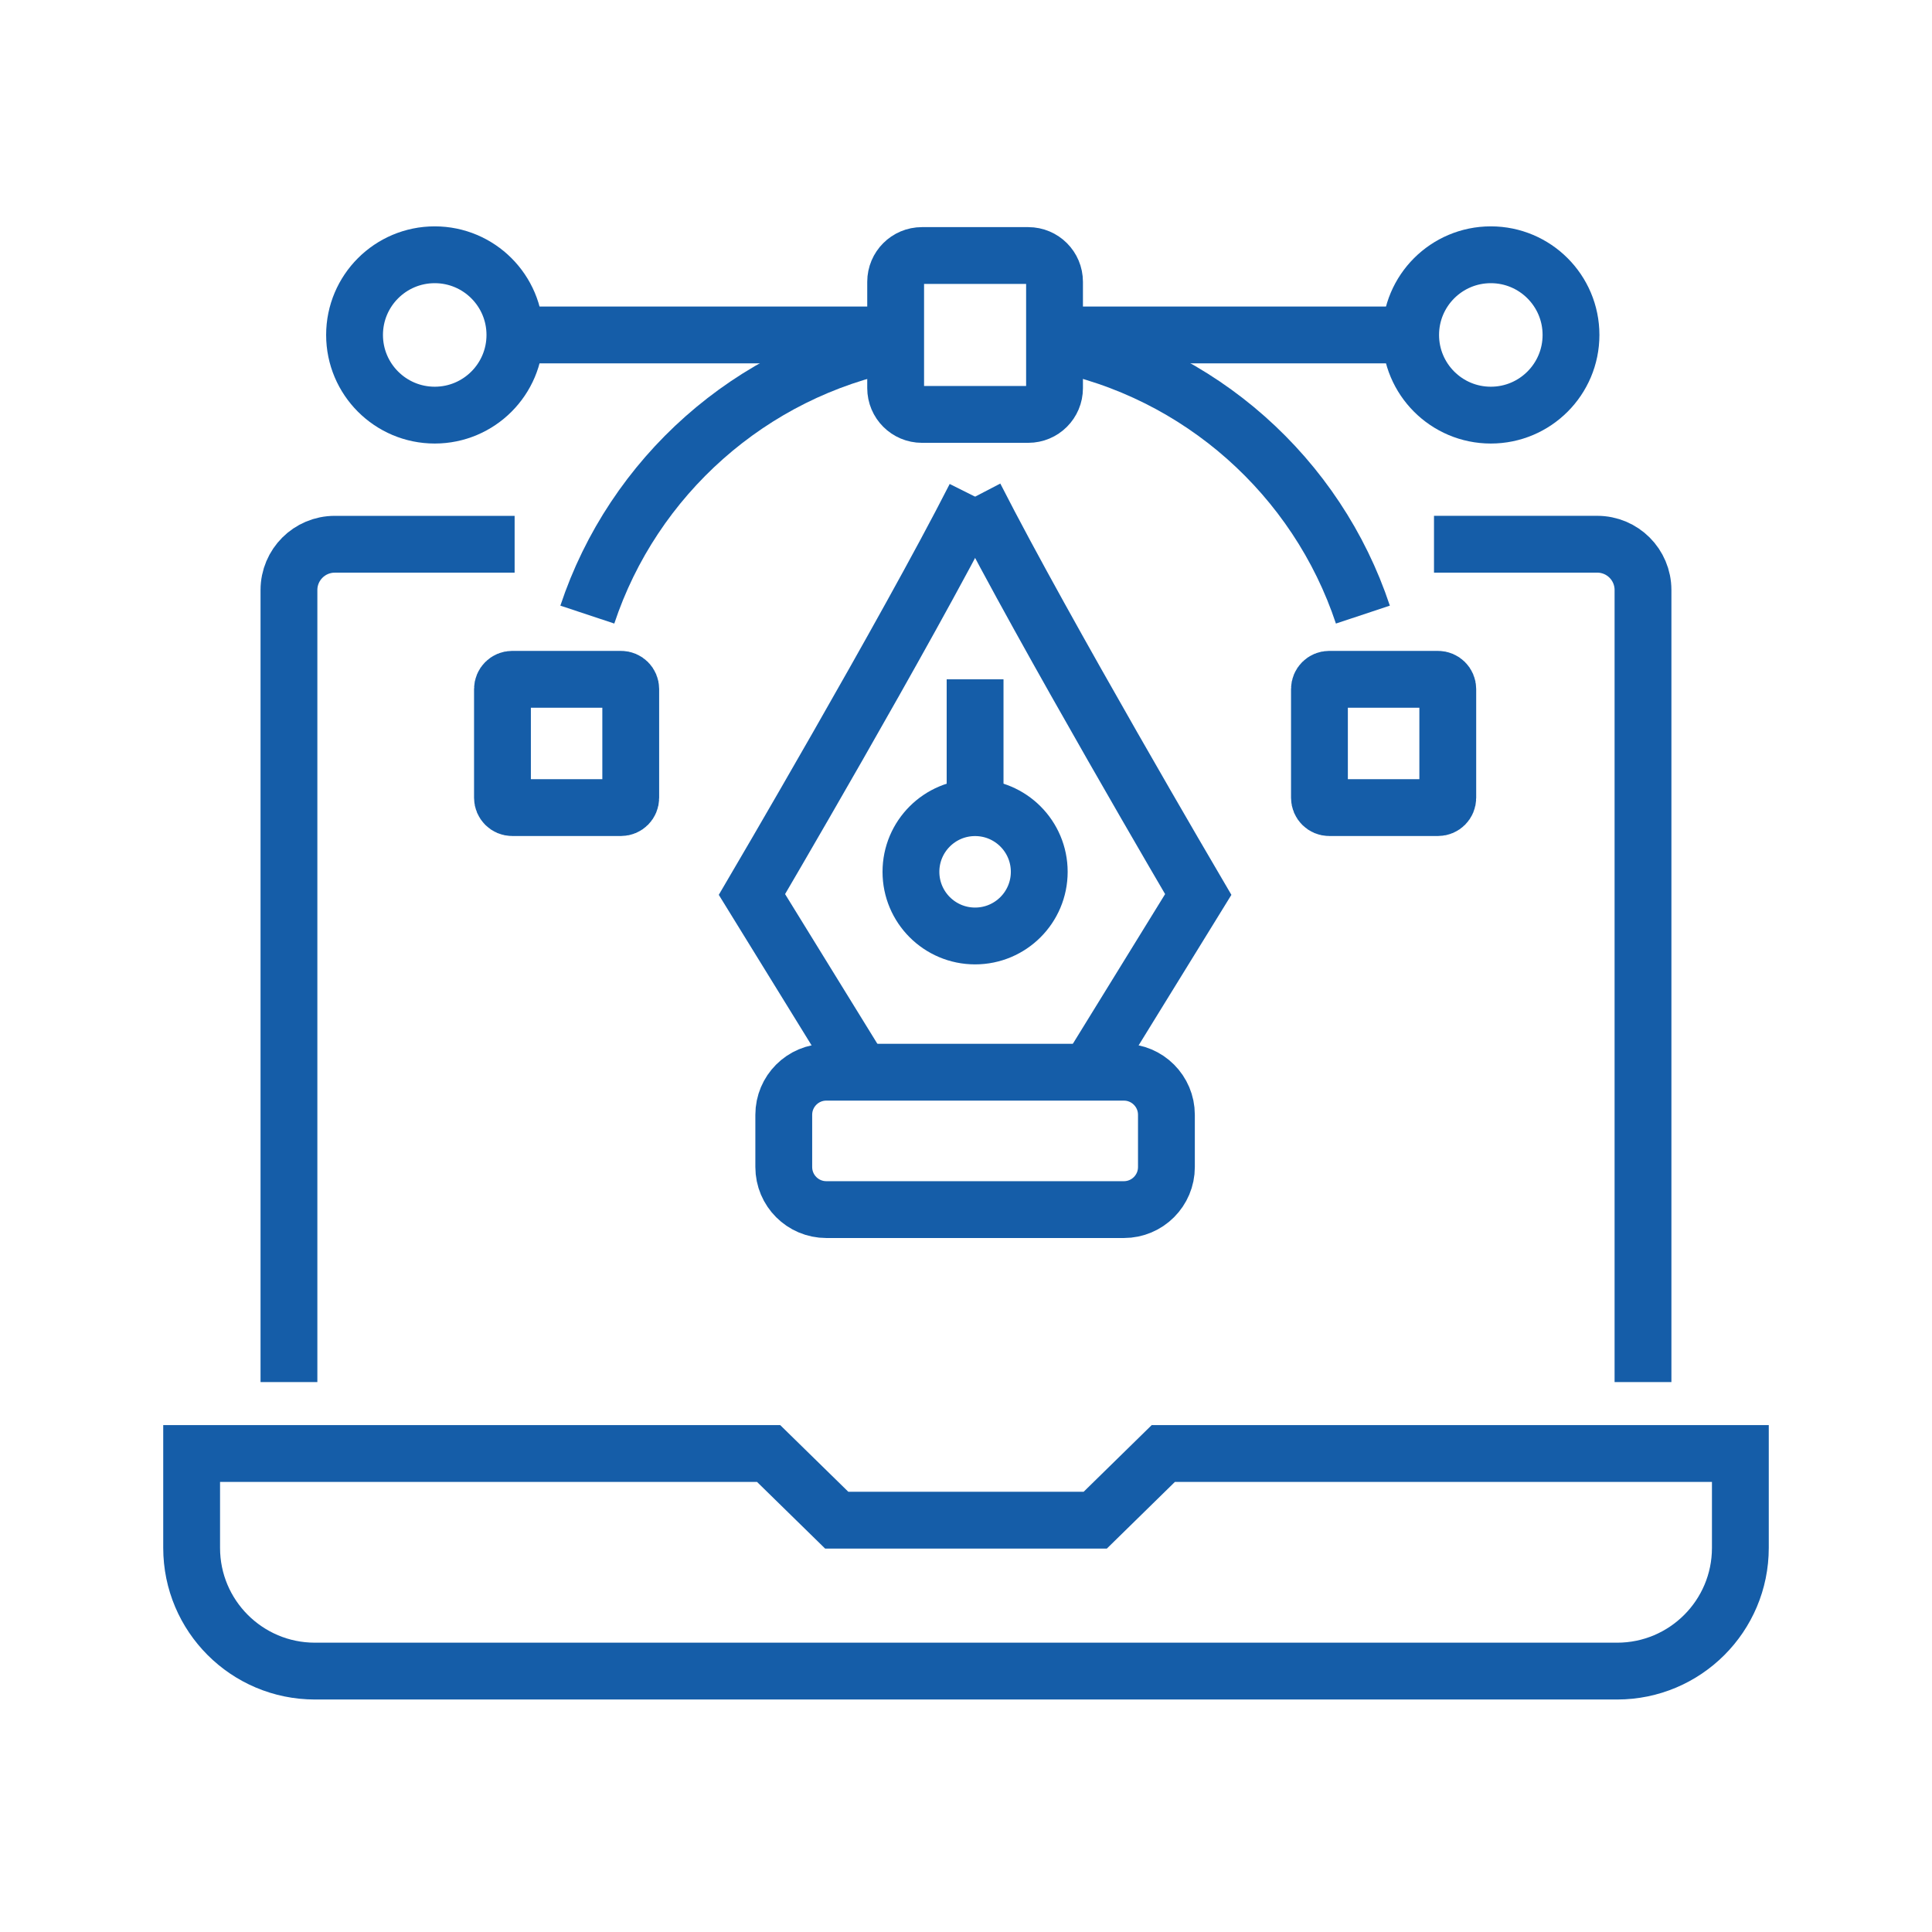 <?xml version="1.0" encoding="utf-8"?>
<!-- Generator: Adobe Illustrator 16.0.0, SVG Export Plug-In . SVG Version: 6.00 Build 0)  -->
<!DOCTYPE svg PUBLIC "-//W3C//DTD SVG 1.1//EN" "http://www.w3.org/Graphics/SVG/1.1/DTD/svg11.dtd">
<svg version="1.1" id="Calque_1" xmlns="http://www.w3.org/2000/svg" xmlns:xlink="http://www.w3.org/1999/xlink" x="0px" y="0px"
	 width="68px" height="68px" viewBox="0 0 68 68" enable-background="new 0 0 68 68" xml:space="preserve">
<g>
	<g>
		<g>
			<g>
				<g>
					<path fill="none" stroke="#155DA8" stroke-width="2" stroke-miterlimit="10" d="M142.697,32.933
						c-0.87,1.241-2.855,2.108-5.162,2.108c-2.334,0-4.336-0.887-5.188-2.149"/>
					<path fill="none" stroke="#155DA8" stroke-width="2" stroke-miterlimit="10" d="M134.178,29.397v0.976
						c0,0.872-0.512,1.666-1.303,2.025l-3.846,1.751"/>
				</g>
				<path fill="none" stroke="#155DA8" stroke-width="2" stroke-miterlimit="10" d="M131.561,45.549h1.76
					c2.114,0,3.822,1.713,3.822,3.822v0.602"/>
				<path fill="none" stroke="#155DA8" stroke-width="2" stroke-miterlimit="10" d="M151.008,42.594l-0.719-3.883
					c-0.278-1.746-1.413-3.242-3.024-3.973l-5.135-2.338c-0.794-0.36-1.302-1.153-1.302-2.026v-0.978"/>
				
					<line fill="none" stroke="#155DA8" stroke-width="2" stroke-miterlimit="10" x1="121.145" y1="49.973" x2="146.91" y2="49.973"/>
				<path fill="none" stroke="#155DA8" stroke-width="2" stroke-miterlimit="10" d="M177.01,49.973h-22.274l3.776-20.422
					c0.112-0.603,0.637-1.039,1.248-1.039h21.563c0.794,0,1.394,0.72,1.249,1.499l-3.351,18.122
					C179.023,49.201,178.094,49.973,177.01,49.973z"/>
				<path fill="none" stroke="#155DA8" stroke-width="2" stroke-miterlimit="10" d="M152.599,45.992h-8.089v1.58
					c0,1.326,1.074,2.4,2.4,2.4h7.825"/>
				
					<ellipse transform="matrix(0.993 0.116 -0.116 0.993 5.656 -19.359)" fill="none" stroke="#155DA8" stroke-width="2" stroke-miterlimit="10" cx="168.664" cy="38.769" rx="2.04" ry="2.553"/>
			</g>
		</g>
		<path fill="none" stroke="#155DA8" stroke-width="2" stroke-miterlimit="10" d="M121.389,49.973h2.34
			c1.516,0,2.746-1.229,2.746-2.746v-6.463h-7.832v6.463C118.643,48.744,119.873,49.973,121.389,49.973z"/>
		<path fill="none" stroke="#155DA8" stroke-width="2" stroke-miterlimit="10" d="M120.189,38.434l0.628-1.092
			c0.379-0.658,0.246-1.494-0.319-2.002l0,0c-0.621-0.559-0.713-1.499-0.211-2.167l0.472-0.626"/>
		<path fill="none" stroke="#155DA8" stroke-width="2" stroke-miterlimit="10" d="M123.87,36.977l0.628-1.092
			c0.379-0.658,0.246-1.495-0.32-2.003l0,0c-0.62-0.558-0.711-1.498-0.209-2.166l0.471-0.626"/>
	</g>
	<path fill="none" stroke="#155DA8" stroke-width="2" stroke-miterlimit="10" d="M144.5,20.028v1.555v1.272
		c0,3.819-3.095,6.913-6.913,6.913l0,0c-3.817,0-6.911-3.094-6.911-6.913"/>
	<path fill="none" stroke="#155DA8" stroke-width="2" stroke-miterlimit="10" d="M144.74,18.506c0,0.52-0.049,1.03-0.146,1.522
		c-1.877-2.104-5.127-2.416-7.381-0.59c-0.969,0.786-2.167,1.197-3.38,1.197c-0.595,0-1.194-0.099-1.771-0.302l-3.006-1.049
		c-0.025-0.256-0.039-0.517-0.039-0.779c0-4.342,3.52-7.862,7.861-7.862C141.223,10.644,144.74,14.164,144.74,18.506z"/>
</g>
<g>
	<g>
		<g>
			<path fill="none" stroke="#155DA8" stroke-width="2" stroke-miterlimit="10" d="M34.32,17.481l-0.024,0.048
				c-2.398,4.708-7.83,13.954-7.83,13.954l3.865,6.269"/>
			<path fill="none" stroke="#155DA8" stroke-width="2" stroke-miterlimit="10" d="M34.32,17.481l0.025,0.048
				c2.398,4.708,7.829,13.954,7.829,13.954l-3.864,6.269"/>
			<line fill="none" stroke="#155DA8" stroke-width="2" stroke-miterlimit="10" x1="34.32" y1="28.292" x2="34.32" y2="23.91"/>
			<circle fill="none" stroke="#155DA8" stroke-width="2" stroke-miterlimit="10" cx="34.32" cy="30.685" r="2.258"/>
			<path fill="none" stroke="#155DA8" stroke-width="2" stroke-miterlimit="10" d="M39.557,42.574H29.084
				c-0.828,0-1.498-0.672-1.498-1.498v-1.84c0-0.826,0.67-1.498,1.498-1.498h10.472c0.827,0,1.498,0.672,1.498,1.498v1.84
				C41.055,41.902,40.384,42.574,39.557,42.574z"/>
		</g>
		<line fill="none" stroke="#155DA8" stroke-width="2" stroke-miterlimit="10" x1="49.439" y1="11.789" x2="37.115" y2="11.789"/>
		<line fill="none" stroke="#155DA8" stroke-width="2" stroke-miterlimit="10" x1="31.525" y1="11.789" x2="18.245" y2="11.789"/>
		<path fill="none" stroke="#155DA8" stroke-width="2" stroke-miterlimit="10" d="M36.191,14.586h-3.742
			c-0.511,0-0.925-0.415-0.925-0.925V9.919c0-0.511,0.414-0.925,0.925-0.925h3.742c0.512,0,0.925,0.414,0.925,0.925v3.742
			C37.116,14.172,36.703,14.586,36.191,14.586z"/>
		<circle fill="none" stroke="#155DA8" stroke-width="2" stroke-miterlimit="10" cx="15.301" cy="11.789" r="2.822"/>
		<circle fill="none" stroke="#155DA8" stroke-width="2" stroke-miterlimit="10" cx="52.472" cy="11.789" r="2.822"/>
		<path fill="none" stroke="#155DA8" stroke-width="2" stroke-miterlimit="10" d="M37.115,12.064
			c5.104,1.003,9.242,4.712,10.854,9.568"/>
		<path fill="none" stroke="#155DA8" stroke-width="2" stroke-miterlimit="10" d="M20.672,21.632
			c1.612-4.856,5.751-8.565,10.854-9.568"/>
		<path fill="none" stroke="#155DA8" stroke-width="2" stroke-miterlimit="10" d="M21.857,28.425h-3.829
			c-0.189,0-0.343-0.154-0.343-0.344v-3.829c0-0.189,0.154-0.343,0.343-0.343h3.829c0.19,0,0.343,0.154,0.343,0.343v3.829
			C22.2,28.271,22.047,28.425,21.857,28.425z"/>
		<path fill="none" stroke="#155DA8" stroke-width="2" stroke-miterlimit="10" d="M50.613,28.425h-3.83
			c-0.188,0-0.343-0.154-0.343-0.344v-3.829c0-0.189,0.154-0.343,0.343-0.343h3.83c0.189,0,0.344,0.154,0.344,0.343v3.829
			C50.957,28.271,50.803,28.425,50.613,28.425z"/>
	</g>
	<g>
		<path fill="none" stroke="#155DA8" stroke-width="2" stroke-miterlimit="10" d="M10.17,48.645V20.768
			c0-0.892,0.723-1.612,1.612-1.612h6.331"/>
		<path fill="none" stroke="#155DA8" stroke-width="2" stroke-miterlimit="10" d="M50.472,19.155h5.744
			c0.891,0,1.612,0.72,1.612,1.612v27.877"/>
		<path fill="none" stroke="#155DA8" stroke-width="2" stroke-miterlimit="10" d="M6.745,54.479v-3.32h20.308l2.397,2.346h9.099
			l2.395-2.346h20.311v3.32c0,2.396-1.942,4.338-4.338,4.338H11.083C8.687,58.816,6.745,56.875,6.745,54.479z"/>
	</g>
</g>
<path fill="#155DA8" d="M-51.425-35.647c0.165-0.18,0.271-0.47,0.31-0.824c0.071-0.619-0.063-1.378-0.414-2.131l-0.003-0.007
	c-0.354-0.758-0.852-1.347-1.37-1.688c-0.3-0.196-0.591-0.301-0.836-0.29L-51.425-35.647L-51.425-35.647z M-62.027-24.861h0.003
	C-62.02-24.864-62.023-24.864-62.027-24.861L-62.027-24.861L-62.027-24.861z M-65.633-27.014l1.962,2.58
	c0.207,0.271,0.336,0.2,0.445,0.143c0.055-0.029,0.108-0.061,0.207-0.105l0.836-0.391l-2.17-2.797
	C-64.742-27.442-65.136-27.259-65.633-27.014L-65.633-27.014z M-55.94-41.502c-0.023-0.042-0.045-0.086-0.061-0.133l-1.532-3.27
	c-0.082-0.176-0.23-0.302-0.401-0.364c-0.171-0.062-0.365-0.059-0.54,0.021l-0.004,0.001c-0.176,0.083-0.302,0.231-0.365,0.403
	c-0.062,0.172-0.059,0.368,0.024,0.543l0.14,0.3c0.021,0.035,0.036,0.07,0.051,0.107l6.676,14.256
	c0.013,0.024,0.024,0.049,0.035,0.075l0.167,0.357c0.082,0.175,0.229,0.299,0.401,0.362c0.135,0.048,0.284,0.058,0.429,0.018
	l0.121-0.119h0.124c0.107-0.084,0.187-0.198,0.232-0.324c0.063-0.172,0.061-0.367-0.021-0.543l-2.029-4.334
	c-0.012-0.02-0.024-0.042-0.035-0.064c-0.008-0.021-0.018-0.043-0.026-0.064l-2.967-6.338c-0.008-0.013-0.016-0.026-0.021-0.041
	c-0.007-0.016-0.015-0.032-0.02-0.046L-55.94-41.502L-55.94-41.502z M-54.438-28.371v13.711v5.392c0,1.889-1.543,3.432-3.431,3.432
	h-48.042c-1.888,0-3.432-1.543-3.432-3.432v-38.589c0-1.888,1.544-3.432,3.432-3.432h48.042c0.945,0,1.803,0.386,2.424,1.007
	c0.622,0.622,1.007,1.479,1.007,2.424v5.777l0.004,0.007c0.767-0.264,1.624-0.085,2.414,0.435c0.751,0.496,1.459,1.317,1.942,2.35
	v0.001c0.484,1.033,0.664,2.101,0.563,2.993c-0.107,0.941-0.519,1.714-1.213,2.136l1.796,3.835v0.021
	c0.192,0.526,0.18,1.084,0,1.581c-0.185,0.509-0.545,0.953-1.047,1.234l-0.155,0.153h-0.183c-0.526,0.192-1.084,0.183-1.581,0.002
	c-0.525-0.19-0.984-0.569-1.261-1.099L-54.438-28.371L-54.438-28.371z M-55.343-29.938c0.033-0.004,0.065-0.005,0.101-0.005
	c0.006,0,0.014,0,0.021,0l1.322-0.063l-5.696-12.163l-4.531,5.021l0,0l-0.01,0.011c-0.915,0.986-1.539,1.622-2.097,2.09l2.623,5.599
	c0.711-0.119,1.601-0.184,2.953-0.239L-55.343-29.938L-55.343-29.938z M-97.201-16.027c-0.349-0.35-0.832-0.566-1.367-0.566
	c-0.533,0-1.017,0.217-1.366,0.566c-0.351,0.35-0.566,0.832-0.566,1.367c0,0.532,0.216,1.016,0.566,1.365
	c0.35,0.353,0.833,0.567,1.366,0.567c0.535,0,1.019-0.215,1.367-0.567c0.351-0.35,0.567-0.833,0.567-1.365
	C-96.634-15.195-96.851-15.678-97.201-16.027L-97.201-16.027z M-95.115-13.854c-0.151,0.653-0.485,1.239-0.946,1.7
	c-0.642,0.641-1.527,1.037-2.507,1.037c-0.977,0-1.863-0.396-2.506-1.037c-0.46-0.461-0.793-1.047-0.947-1.7h-5.709v4.585
	c0,1.001,0.817,1.822,1.819,1.822h48.042c1.001,0,1.82-0.821,1.82-1.822v-4.585H-95.115L-95.115-13.854z M-71.187-34.219
	c-0.554-2.347-1.859-4.404-3.649-5.902c-1.908-1.597-4.367-2.559-7.055-2.559c-3.036,0-5.784,1.231-7.774,3.221
	c-1.989,1.99-3.221,4.738-3.221,7.774c0,3.036,1.231,5.786,3.221,7.776c1.99,1.988,4.738,3.219,7.774,3.219
	c2.307,0,4.446-0.709,6.212-1.919c1.71-1.171,3.072-2.812,3.898-4.737c-0.031-0.059-0.063-0.117-0.09-0.178l-0.013-0.025l0,0
	l-0.006-0.014l-1.098-2.344c-0.371-0.792-0.369-1.667-0.064-2.438c0.297-0.758,0.888-1.418,1.699-1.798l0,0L-71.187-34.219
	L-71.187-34.219z M-70.567-26.142c-0.961,1.96-2.418,3.636-4.203,4.86c-2.029,1.393-4.479,2.203-7.12,2.203
	c-3.48,0-6.633-1.41-8.913-3.69c-2.282-2.284-3.693-5.435-3.693-8.916s1.411-6.633,3.693-8.915c2.28-2.281,5.433-3.692,8.913-3.692
	c3.078,0,5.897,1.104,8.088,2.938c1.97,1.65,3.43,3.893,4.104,6.454c1.88-0.853,2.308-1.093,4.376-3.325l0,0l4.99-5.529
	c-0.213-0.542-0.207-1.124-0.021-1.638c0.142-0.394,0.391-0.749,0.729-1.02v-0.072l0.465-0.217c0.577-0.271,1.213-0.28,1.771-0.079
	c0.557,0.203,1.038,0.617,1.309,1.196l0.03,0.062v-2.334c0-0.5-0.206-0.955-0.535-1.285c-0.329-0.33-0.785-0.535-1.285-0.535
	h-48.042c-1.002,0-1.819,0.819-1.819,1.82v32.392h5.709c0.153-0.656,0.487-1.241,0.947-1.701c0.643-0.64,1.529-1.04,2.506-1.04
	c0.979,0,1.865,0.396,2.507,1.04c0.461,0.46,0.795,1.045,0.946,1.701h39.066v-12.831l-4.517,0.213l-0.023,0.002
	c-0.843,0.033-1.486,0.072-2.013,0.127l1.784,2.297v0.005c0.074,0.094,0.137,0.198,0.188,0.306c0.146,0.311,0.179,0.642,0.108,0.949
	c-0.072,0.314-0.251,0.598-0.522,0.811c-0.083,0.065-0.183,0.126-0.301,0.182l-0.993,0.464c-0.01,0.005-0.067,0.034-0.126,0.065
	c-0.657,0.355-1.443,0.783-2.485-0.588l-2.149-2.826c-0.14,0.064-0.295,0.141-0.467,0.223l-0.006,0.003
	c-0.809,0.378-1.692,0.409-2.466,0.151C-70.221-25.975-70.396-26.05-70.567-26.142L-70.567-26.142z M-70.26-27.946
	c0.007,0.011,0.019,0.021,0.026,0.034c0.181,0.222,0.426,0.385,0.7,0.475c0.399,0.134,0.858,0.116,1.282-0.082
	c0.403-0.193,0.957-0.469,1.437-0.708c0.668-0.332,1.172-0.582,1.642-0.775l-2.403-5.131c-0.458,0.247-0.985,0.486-1.685,0.801
	c-0.201,0.092-0.419,0.19-0.635,0.287c-0.025,0.015-0.055,0.028-0.083,0.04c-0.245,0.11-0.482,0.22-0.693,0.319
	c-0.422,0.198-0.728,0.538-0.883,0.929c-0.146,0.378-0.151,0.799,0.023,1.172l1.096,2.342c0.013,0.021,0.021,0.043,0.031,0.065
	v0.001C-70.362-28.095-70.315-28.018-70.26-27.946L-70.26-27.946z M-80.956-30.104l2.729-1.573c0.003-0.003,0.004-0.001,0.004,0
	l0.001-0.003c0.003-0.005-0.002,0.004-0.002-0.003c0-0.003,0-0.004,0-0.004l-0.003-0.002l-2.729-1.574l0.001-0.001l-2.684-1.55
	c-0.014-0.007-0.029-0.015-0.044-0.022l-0.002-0.002c-0.002,0-0.005,0-0.006,0.002c-0.001,0-0.002,0-0.003,0v0.001
	c-0.002,0.005,0.004-0.003,0.004,0.004v6.299c0,0.005-0.004,0.001-0.004,0.001l0.009,0.006l0.002-0.002v0.002l2.687-1.55
	C-80.983-30.087-80.97-30.095-80.956-30.104L-80.956-30.104z M-77.422-30.287l-2.728,1.574c-0.014,0.01-0.029,0.018-0.045,0.025
	l-2.684,1.549v0.002c-0.255,0.146-0.53,0.221-0.807,0.221s-0.553-0.074-0.808-0.221c-0.021-0.012-0.04-0.023-0.059-0.037
	c-0.224-0.143-0.404-0.332-0.533-0.553l0,0c-0.143-0.243-0.217-0.518-0.217-0.808v-6.299c0-0.291,0.074-0.566,0.217-0.81
	c0.011-0.021,0.024-0.041,0.038-0.061c0.138-0.214,0.325-0.394,0.556-0.527c0.258-0.147,0.531-0.222,0.806-0.222
	c0.276,0,0.552,0.075,0.807,0.222c0.015,0.008,0.028,0.017,0.042,0.026l2.686,1.55l0.001-0.001l2.728,1.575
	c0.252,0.146,0.452,0.347,0.591,0.587c0.014,0.021,0.024,0.042,0.033,0.062c0.12,0.23,0.184,0.483,0.184,0.749
	c0,0.29-0.074,0.565-0.217,0.81c-0.01,0.021-0.023,0.04-0.037,0.059C-77.007-30.599-77.192-30.419-77.422-30.287L-77.422-30.287z"/>
</svg>
